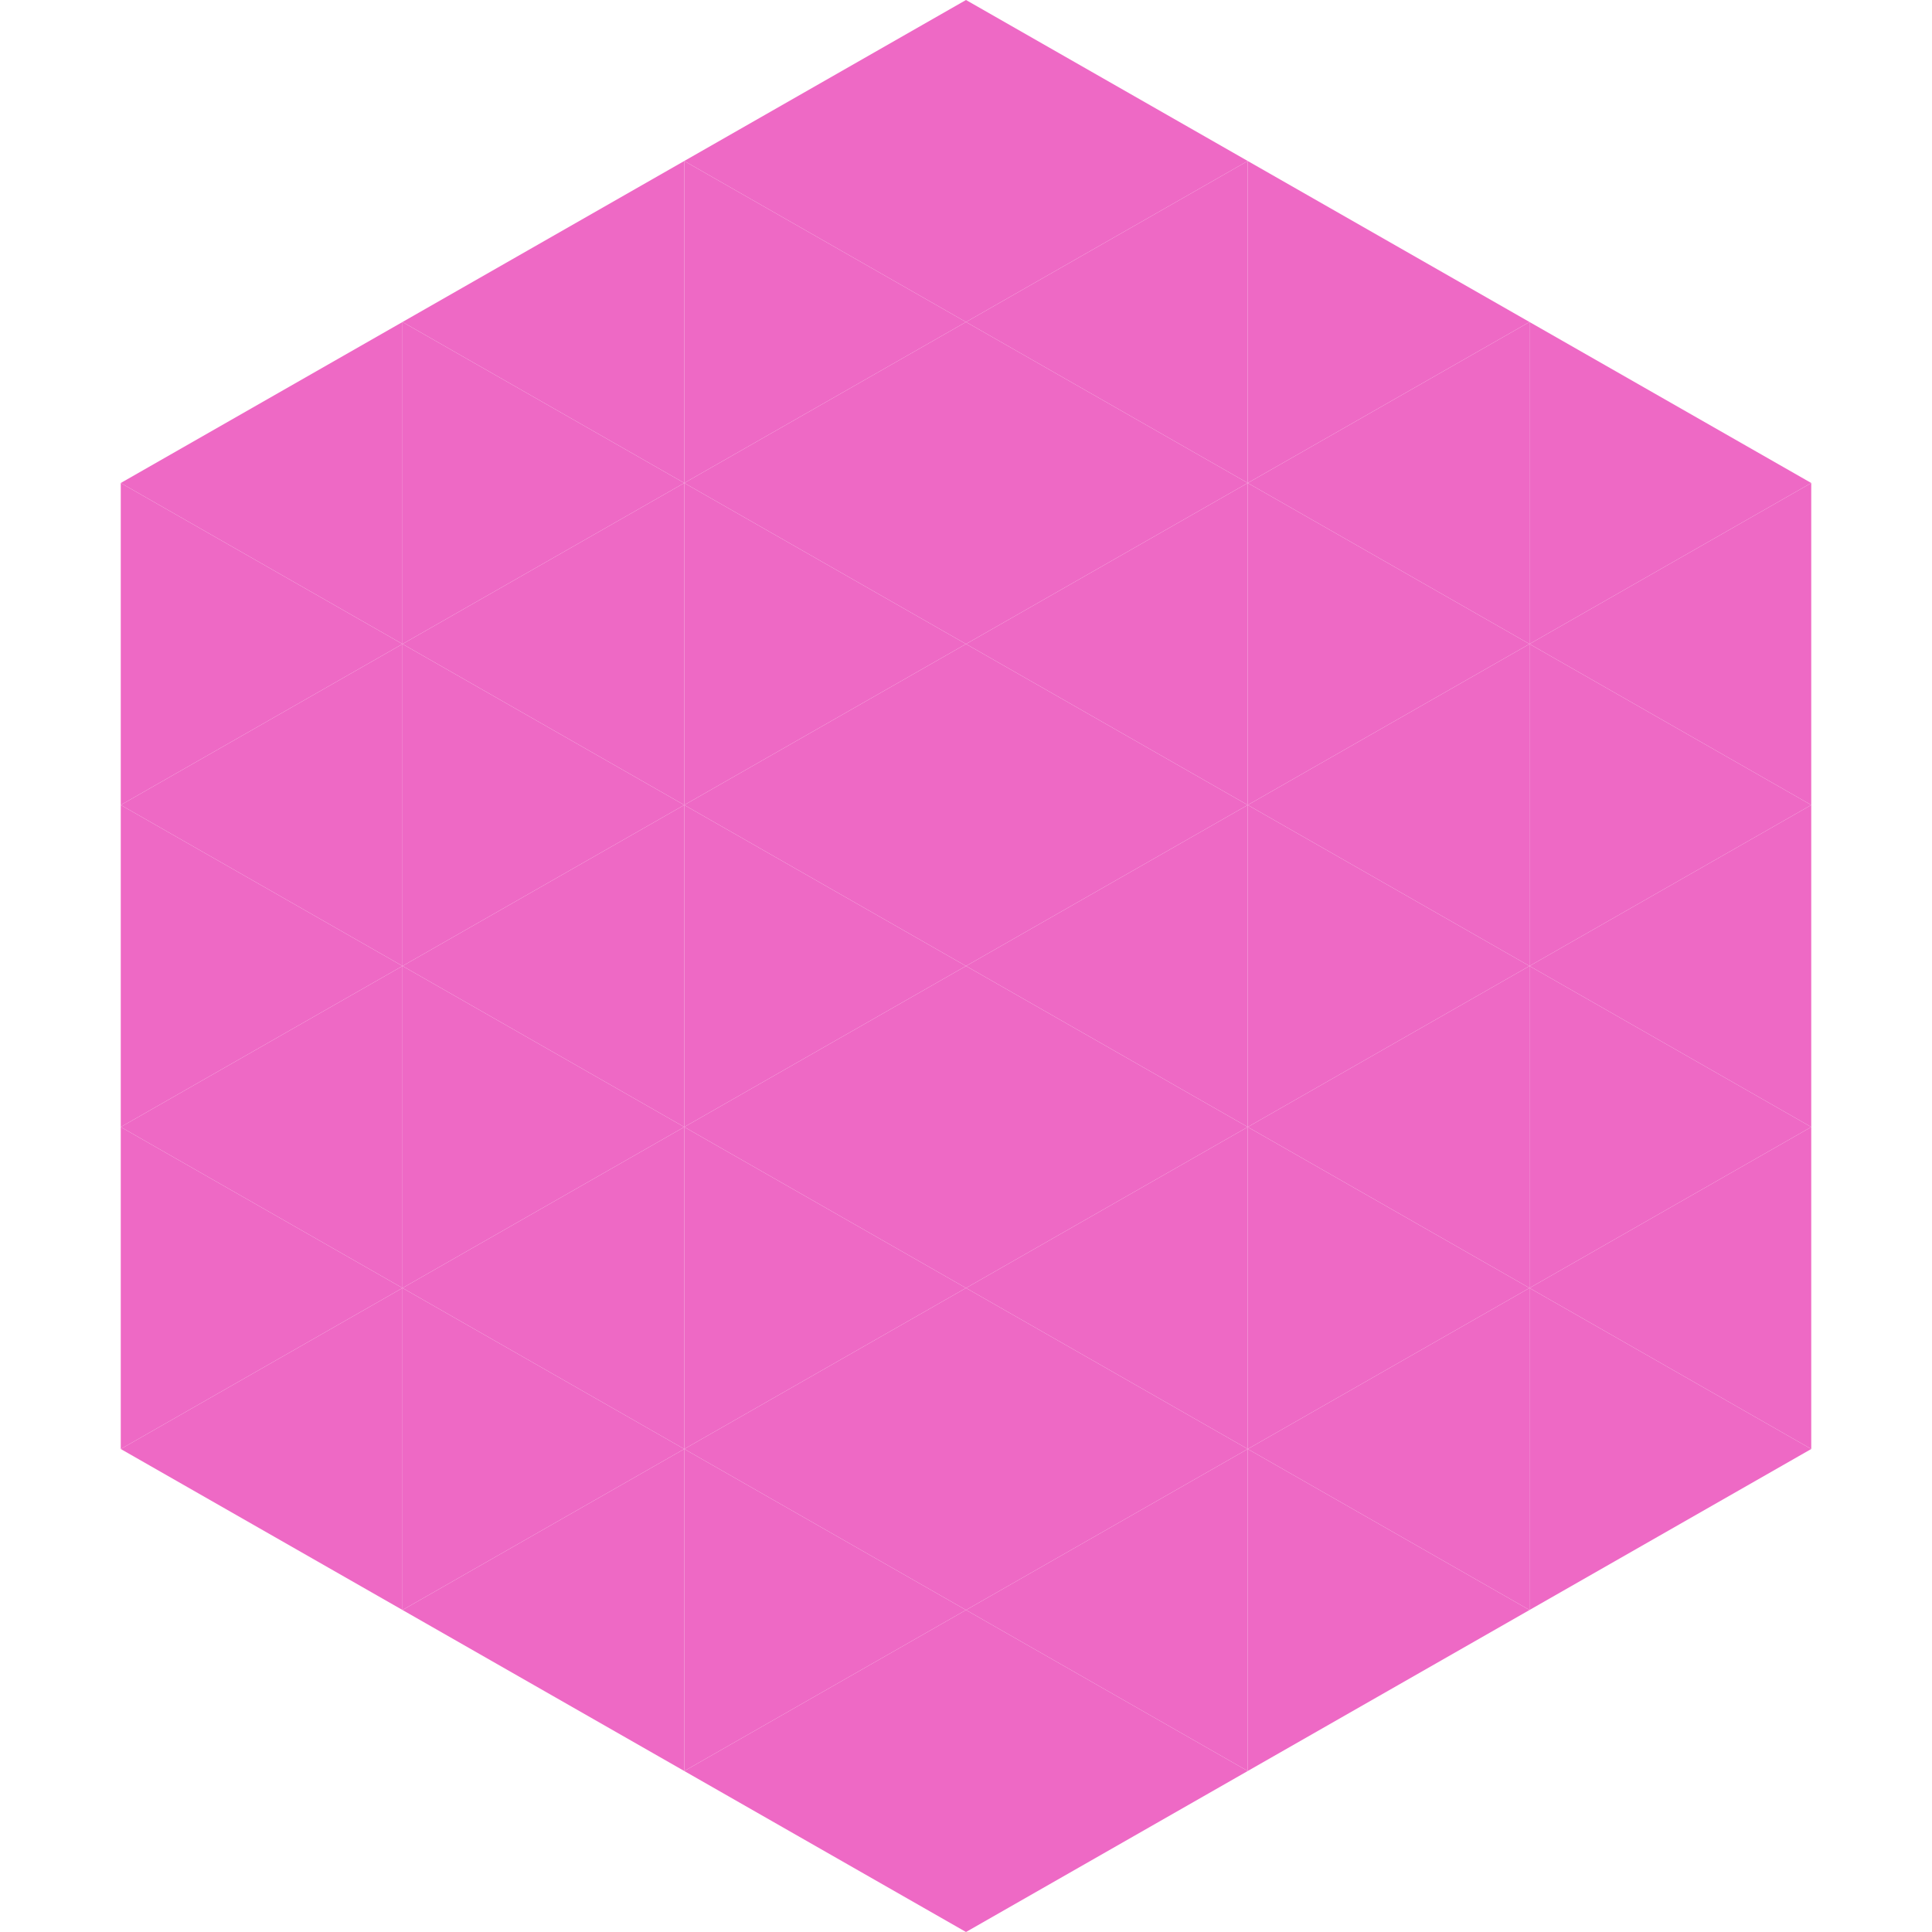 <?xml version="1.0"?>
<!-- Generated by SVGo -->
<svg width="240" height="240"
     xmlns="http://www.w3.org/2000/svg"
     xmlns:xlink="http://www.w3.org/1999/xlink">
<polygon points="50,40 15,60 50,80" style="fill:rgb(238,105,197)" />
<polygon points="190,40 225,60 190,80" style="fill:rgb(238,105,197)" />
<polygon points="15,60 50,80 15,100" style="fill:rgb(238,105,197)" />
<polygon points="225,60 190,80 225,100" style="fill:rgb(238,105,197)" />
<polygon points="50,80 15,100 50,120" style="fill:rgb(238,105,197)" />
<polygon points="190,80 225,100 190,120" style="fill:rgb(238,105,197)" />
<polygon points="15,100 50,120 15,140" style="fill:rgb(238,105,197)" />
<polygon points="225,100 190,120 225,140" style="fill:rgb(238,105,197)" />
<polygon points="50,120 15,140 50,160" style="fill:rgb(238,105,197)" />
<polygon points="190,120 225,140 190,160" style="fill:rgb(238,105,197)" />
<polygon points="15,140 50,160 15,180" style="fill:rgb(238,105,197)" />
<polygon points="225,140 190,160 225,180" style="fill:rgb(238,105,197)" />
<polygon points="50,160 15,180 50,200" style="fill:rgb(238,105,197)" />
<polygon points="190,160 225,180 190,200" style="fill:rgb(238,105,197)" />
<polygon points="15,180 50,200 15,220" style="fill:rgb(255,255,255); fill-opacity:0" />
<polygon points="225,180 190,200 225,220" style="fill:rgb(255,255,255); fill-opacity:0" />
<polygon points="50,0 85,20 50,40" style="fill:rgb(255,255,255); fill-opacity:0" />
<polygon points="190,0 155,20 190,40" style="fill:rgb(255,255,255); fill-opacity:0" />
<polygon points="85,20 50,40 85,60" style="fill:rgb(238,105,197)" />
<polygon points="155,20 190,40 155,60" style="fill:rgb(238,105,197)" />
<polygon points="50,40 85,60 50,80" style="fill:rgb(238,105,197)" />
<polygon points="190,40 155,60 190,80" style="fill:rgb(238,105,197)" />
<polygon points="85,60 50,80 85,100" style="fill:rgb(238,105,197)" />
<polygon points="155,60 190,80 155,100" style="fill:rgb(238,105,197)" />
<polygon points="50,80 85,100 50,120" style="fill:rgb(238,105,197)" />
<polygon points="190,80 155,100 190,120" style="fill:rgb(238,105,197)" />
<polygon points="85,100 50,120 85,140" style="fill:rgb(238,105,197)" />
<polygon points="155,100 190,120 155,140" style="fill:rgb(238,105,197)" />
<polygon points="50,120 85,140 50,160" style="fill:rgb(238,105,197)" />
<polygon points="190,120 155,140 190,160" style="fill:rgb(238,105,197)" />
<polygon points="85,140 50,160 85,180" style="fill:rgb(238,105,197)" />
<polygon points="155,140 190,160 155,180" style="fill:rgb(238,105,197)" />
<polygon points="50,160 85,180 50,200" style="fill:rgb(238,105,197)" />
<polygon points="190,160 155,180 190,200" style="fill:rgb(238,105,197)" />
<polygon points="85,180 50,200 85,220" style="fill:rgb(238,105,197)" />
<polygon points="155,180 190,200 155,220" style="fill:rgb(238,105,197)" />
<polygon points="120,0 85,20 120,40" style="fill:rgb(238,105,197)" />
<polygon points="120,0 155,20 120,40" style="fill:rgb(238,105,197)" />
<polygon points="85,20 120,40 85,60" style="fill:rgb(238,105,197)" />
<polygon points="155,20 120,40 155,60" style="fill:rgb(238,105,197)" />
<polygon points="120,40 85,60 120,80" style="fill:rgb(238,105,197)" />
<polygon points="120,40 155,60 120,80" style="fill:rgb(238,105,197)" />
<polygon points="85,60 120,80 85,100" style="fill:rgb(238,105,197)" />
<polygon points="155,60 120,80 155,100" style="fill:rgb(238,105,197)" />
<polygon points="120,80 85,100 120,120" style="fill:rgb(238,105,197)" />
<polygon points="120,80 155,100 120,120" style="fill:rgb(238,105,197)" />
<polygon points="85,100 120,120 85,140" style="fill:rgb(238,105,197)" />
<polygon points="155,100 120,120 155,140" style="fill:rgb(238,105,197)" />
<polygon points="120,120 85,140 120,160" style="fill:rgb(238,105,197)" />
<polygon points="120,120 155,140 120,160" style="fill:rgb(238,105,197)" />
<polygon points="85,140 120,160 85,180" style="fill:rgb(238,105,197)" />
<polygon points="155,140 120,160 155,180" style="fill:rgb(238,105,197)" />
<polygon points="120,160 85,180 120,200" style="fill:rgb(238,105,197)" />
<polygon points="120,160 155,180 120,200" style="fill:rgb(238,105,197)" />
<polygon points="85,180 120,200 85,220" style="fill:rgb(238,105,197)" />
<polygon points="155,180 120,200 155,220" style="fill:rgb(238,105,197)" />
<polygon points="120,200 85,220 120,240" style="fill:rgb(238,105,197)" />
<polygon points="120,200 155,220 120,240" style="fill:rgb(238,105,197)" />
<polygon points="85,220 120,240 85,260" style="fill:rgb(255,255,255); fill-opacity:0" />
<polygon points="155,220 120,240 155,260" style="fill:rgb(255,255,255); fill-opacity:0" />
</svg>
